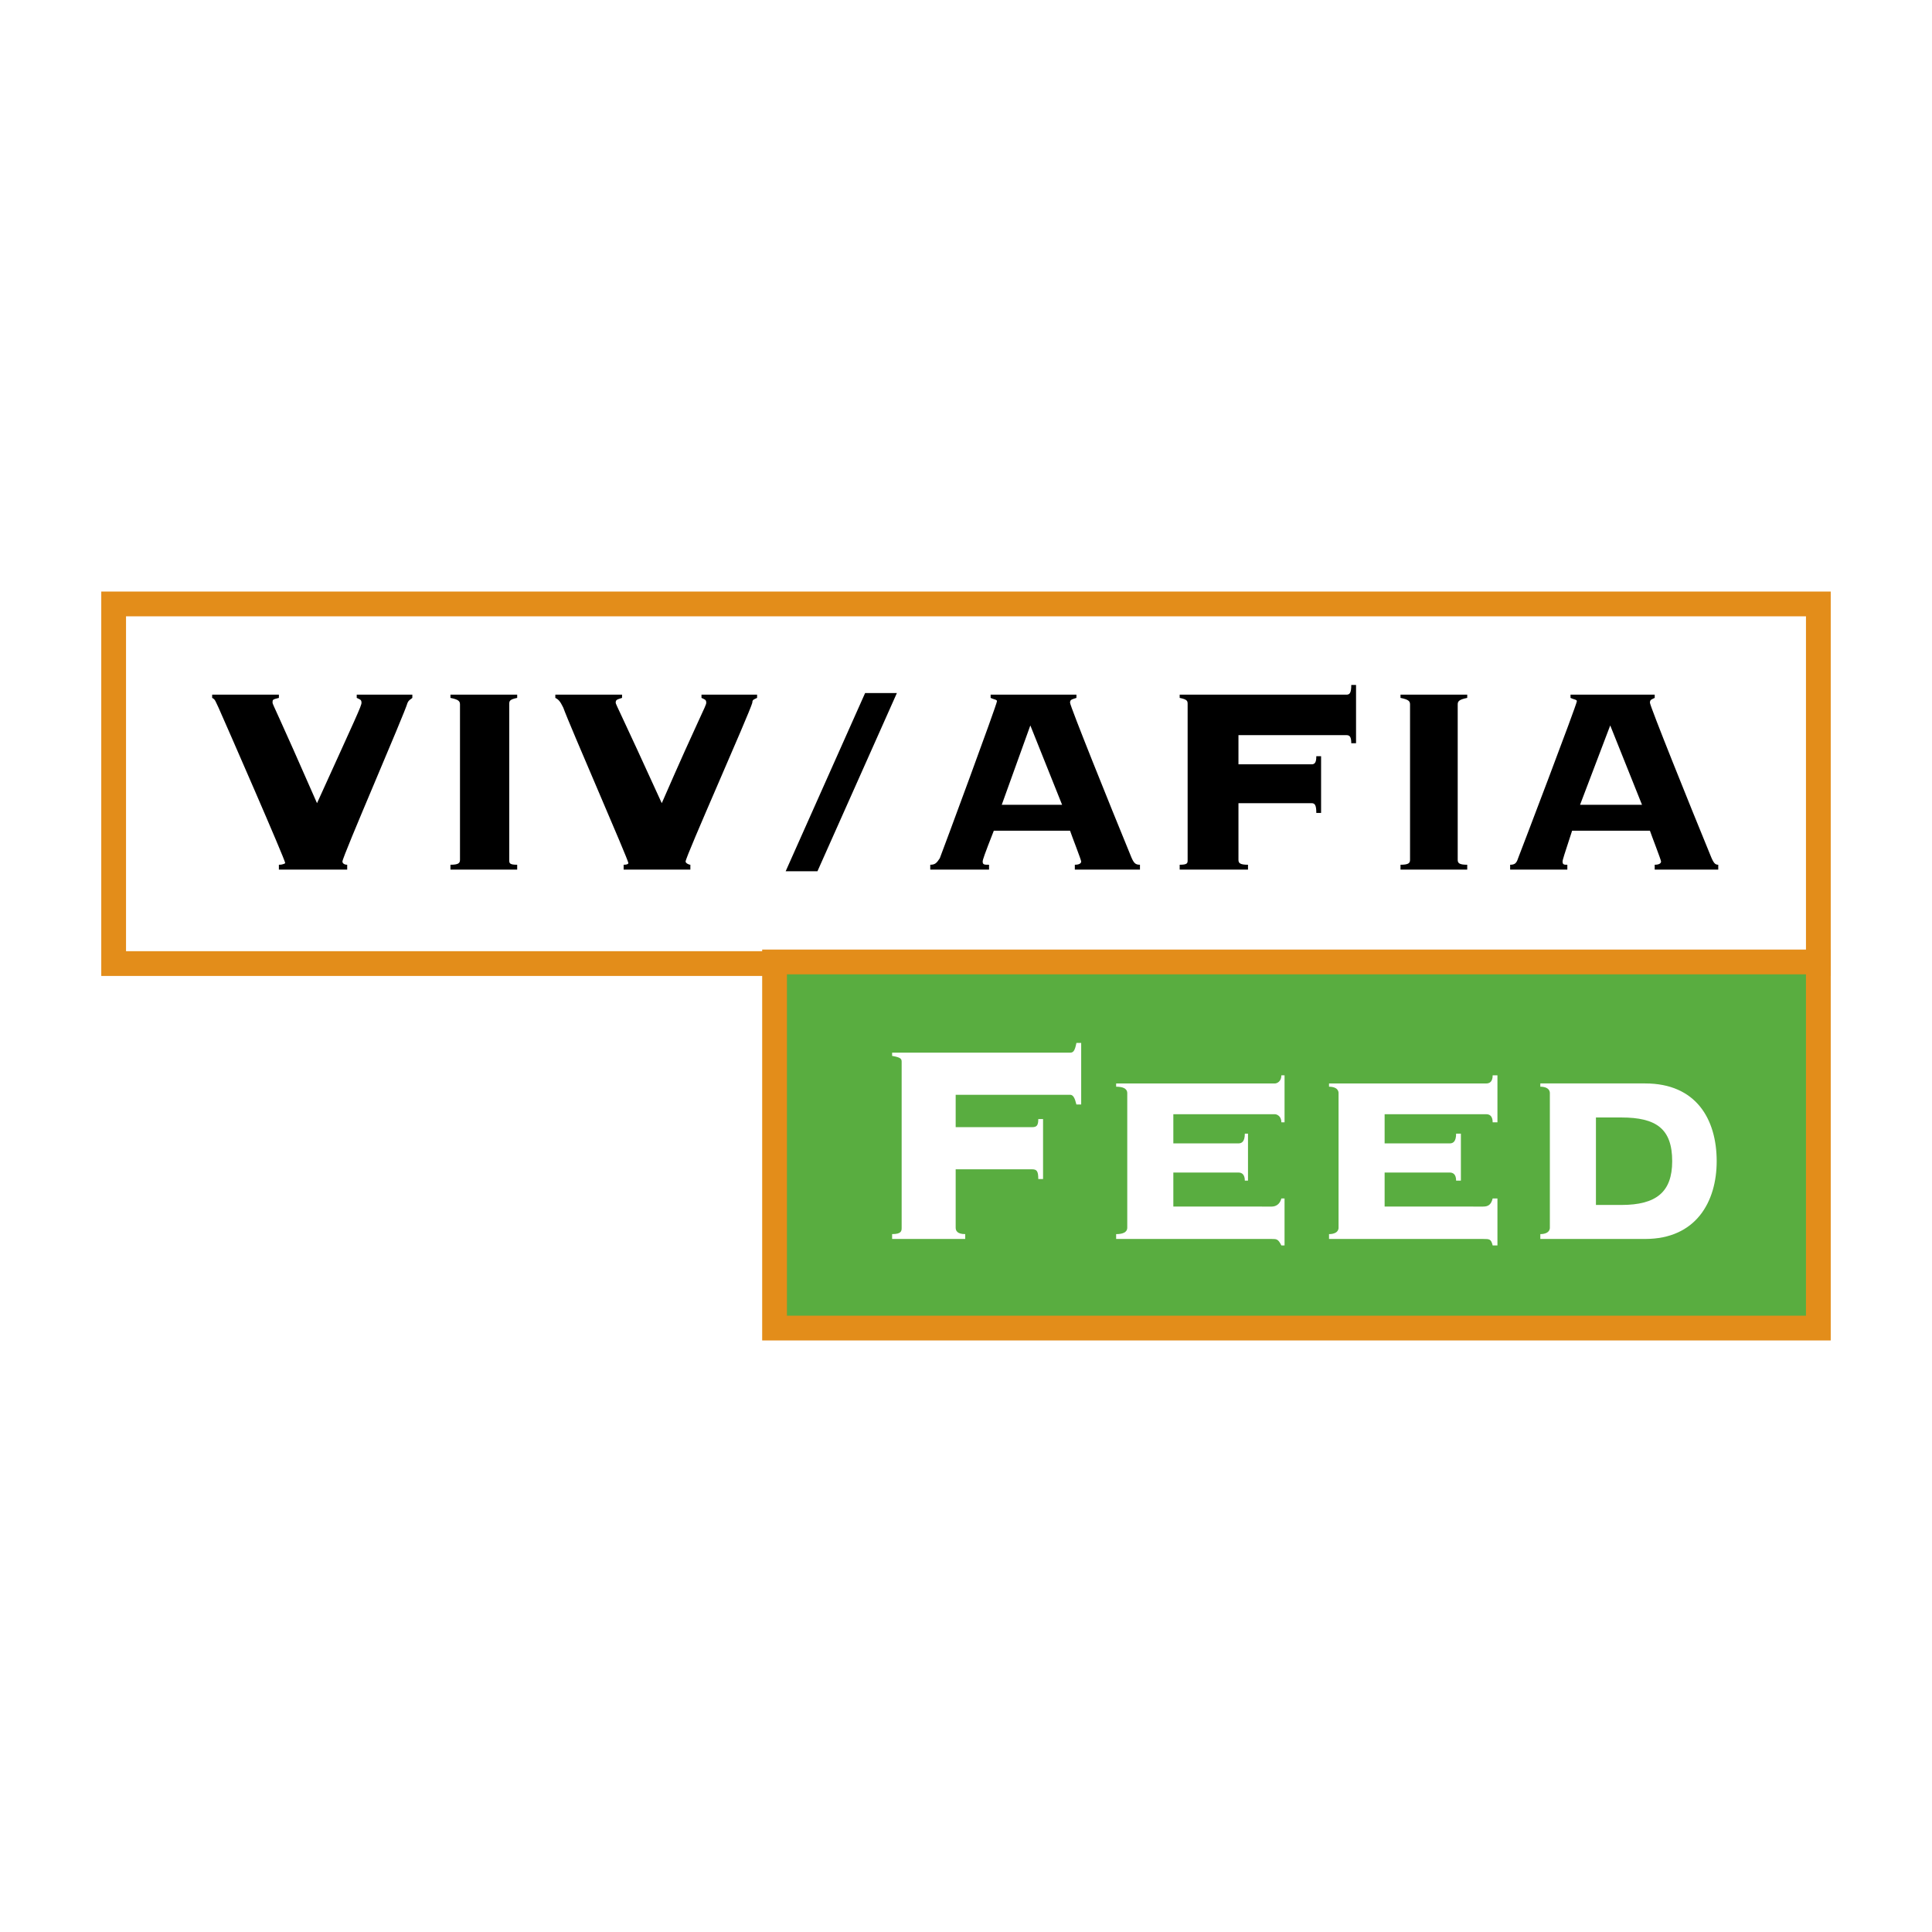 <?xml version="1.0" encoding="utf-8"?>
<!-- Generator: Adobe Illustrator 13.0.0, SVG Export Plug-In . SVG Version: 6.00 Build 14948)  -->
<!DOCTYPE svg PUBLIC "-//W3C//DTD SVG 1.0//EN" "http://www.w3.org/TR/2001/REC-SVG-20010904/DTD/svg10.dtd">
<svg version="1.0" id="Layer_1" xmlns="http://www.w3.org/2000/svg" xmlns:xlink="http://www.w3.org/1999/xlink" x="0px" y="0px"
	 width="192.756px" height="192.756px" viewBox="0 0 192.756 192.756" enable-background="new 0 0 192.756 192.756"
	 xml:space="preserve">
<g>
	<polygon fill-rule="evenodd" clip-rule="evenodd" fill="#FFFFFF" points="0,0 192.756,0 192.756,192.756 0,192.756 0,0 	"/>
	
		<polygon fill-rule="evenodd" clip-rule="evenodd" fill="#FFFFFF" stroke="#E38D1A" stroke-width="2.47" stroke-miterlimit="2.613" points="
		11.339,96.136 181.417,96.136 181.417,60.255 11.339,60.255 11.339,96.136 	"/>
	
		<polygon fill-rule="evenodd" clip-rule="evenodd" fill="#59AD40" stroke="#E38D1A" stroke-width="2.47" stroke-miterlimit="2.613" points="
		77.278,132.502 181.417,132.502 181.417,95.974 77.278,95.974 77.278,132.502 	"/>
	<path fill-rule="evenodd" clip-rule="evenodd" d="M27.824,86.761v-0.485c0.475,0,0.634-0.162,0.634-0.162
		c0-0.323-5.865-13.738-6.657-15.516c-0.317-0.646-0.317-0.808-0.634-0.97v-0.323h6.658v0.323c-0.634,0.162-0.634,0.162-0.634,0.485
		c0,0.161,0.476,0.97,4.438,10.021c3.963-8.728,4.438-9.698,4.438-10.021c0-0.324-0.159-0.324-0.476-0.485v-0.323h5.548v0.323
		c-0.159,0.162-0.317,0.162-0.476,0.485c-0.317,1.131-6.499,15.354-6.499,15.839c0,0.162,0.159,0.323,0.476,0.323v0.485H27.824
		L27.824,86.761z"/>
	<path fill-rule="evenodd" clip-rule="evenodd" d="M44.942,86.761v-0.485c0.792,0,0.951-0.162,0.951-0.485V70.275
		c0-0.323-0.158-0.485-0.951-0.646v-0.323H51.6v0.323c-0.792,0.162-0.792,0.324-0.792,0.646v15.516c0,0.323,0,0.485,0.792,0.485
		v0.485H44.942L44.942,86.761z"/>
	<path fill-rule="evenodd" clip-rule="evenodd" d="M62.22,86.761v-0.485c0.476,0,0.476-0.162,0.476-0.162
		c0-0.323-5.865-13.738-6.499-15.516c-0.317-0.646-0.476-0.808-0.792-0.97v-0.323h6.657v0.323c-0.476,0.162-0.634,0.162-0.634,0.485
		c0,0.161,0.475,0.97,4.597,10.021c3.804-8.728,4.438-9.698,4.438-10.021c0-0.324-0.158-0.324-0.475-0.485v-0.323h5.547v0.323
		c-0.317,0.162-0.476,0.162-0.476,0.485c-0.317,1.131-6.657,15.354-6.657,15.839c0,0.162,0.317,0.323,0.476,0.323v0.485H62.22
		L62.22,86.761z"/>
	<polygon fill-rule="evenodd" clip-rule="evenodd" points="78.387,86.923 86.313,69.144 89.483,69.144 81.558,86.923 78.387,86.923 
			"/>
	<path fill-rule="evenodd" clip-rule="evenodd" d="M99.152,82.882c-0.951,2.424-1.11,2.909-1.11,3.071
		c0,0.323,0.159,0.323,0.635,0.323v0.485h-5.865v-0.485c0.476,0,0.634-0.162,0.951-0.646c0.317-0.808,5.706-15.354,5.706-15.677
		c0-0.162-0.316-0.162-0.634-0.324v-0.323h8.56v0.323c-0.476,0.162-0.635,0.162-0.635,0.485c0,0.323,3.963,10.182,6.023,15.192
		c0.317,0.808,0.476,0.97,0.951,0.97v0.485h-6.498v-0.485c0.475,0,0.634-0.162,0.634-0.323s-0.951-2.586-1.11-3.071H99.152
		L99.152,82.882z M99.944,80.296h6.023l-3.17-7.92L99.944,80.296L99.944,80.296z"/>
	<path fill-rule="evenodd" clip-rule="evenodd" d="M135.292,74.154h-0.476c0-0.646-0.159-0.808-0.476-0.808h-10.779v2.909h7.292
		c0.317,0,0.476-0.162,0.476-0.808h0.476v5.657h-0.476c0-0.808-0.158-0.97-0.476-0.97h-7.292v5.657c0,0.323,0.159,0.485,0.951,0.485
		v0.485h-6.815v-0.485c0.793,0,0.793-0.162,0.793-0.485V70.275c0-0.323,0-0.485-0.793-0.646v-0.323h16.644
		c0.316,0,0.476-0.162,0.476-0.97h0.476V74.154L135.292,74.154z"/>
	<path fill-rule="evenodd" clip-rule="evenodd" d="M139.729,86.761v-0.485c0.793,0,0.951-0.162,0.951-0.485V70.275
		c0-0.323-0.158-0.485-0.951-0.646v-0.323h6.657v0.323c-0.792,0.162-0.95,0.324-0.95,0.646v15.516c0,0.323,0.158,0.485,0.95,0.485
		v0.485H139.729L139.729,86.761z"/>
	<path fill-rule="evenodd" clip-rule="evenodd" d="M156.849,82.882c-0.793,2.424-0.951,2.909-0.951,3.071
		c0,0.323,0.158,0.323,0.476,0.323v0.485h-5.706v-0.485c0.476,0,0.634-0.162,0.792-0.646c0.317-0.808,5.865-15.354,5.865-15.677
		c0-0.162-0.317-0.162-0.634-0.324v-0.323h8.4v0.323c-0.316,0.162-0.476,0.162-0.476,0.485c0,0.323,3.963,10.182,6.023,15.192
		c0.317,0.808,0.476,0.97,0.793,0.97v0.485h-6.341v-0.485c0.476,0,0.634-0.162,0.634-0.323s-0.95-2.586-1.109-3.071H156.849
		L156.849,82.882z M157.642,80.296h6.182l-3.171-7.92L157.642,80.296L157.642,80.296z"/>
	<path fill-rule="evenodd" clip-rule="evenodd" fill="#FFFFFF" d="M107.87,110.197h-0.476c-0.158-0.646-0.317-0.971-0.635-0.971
		H95.348v3.232h7.608c0.476,0,0.634-0.16,0.634-0.807h0.476v5.979h-0.476c0-0.807-0.158-0.969-0.634-0.969h-7.608v5.818
		c0,0.322,0.159,0.646,0.951,0.646v0.484h-7.292v-0.484c0.951,0,0.951-0.324,0.951-0.646v-16.486c0-0.322,0-0.484-0.951-0.646
		v-0.322h17.752c0.317,0,0.477-0.162,0.635-0.971h0.476V110.197L107.87,110.197z"/>
	<path fill-rule="evenodd" clip-rule="evenodd" fill="#FFFFFF" d="M126.891,120.379c0.317,0,0.793-0.16,0.951-0.809h0.317v4.688
		h-0.317c-0.317-0.646-0.476-0.646-0.951-0.646h-15.533v-0.484c0.634,0,1.109-0.162,1.109-0.646v-13.416
		c0-0.484-0.476-0.645-1.109-0.645v-0.324h15.851c0.158,0,0.634-0.162,0.634-0.809h0.317v4.688h-0.317
		c0-0.646-0.476-0.809-0.634-0.809h-10.145v2.91h6.498c0.317,0,0.635-0.162,0.635-0.971h0.316v4.688h-0.316
		c0-0.646-0.317-0.809-0.635-0.809h-6.498v3.395H126.891L126.891,120.379z"/>
	<path fill-rule="evenodd" clip-rule="evenodd" fill="#FFFFFF" d="M147.973,120.379c0.476,0,0.792-0.16,0.95-0.809h0.477v4.688
		h-0.477c-0.158-0.646-0.316-0.646-0.95-0.646h-15.376v-0.484c0.476,0,0.951-0.162,0.951-0.646v-13.416
		c0-0.484-0.476-0.645-0.951-0.645v-0.324h15.692c0.317,0,0.634-0.162,0.634-0.809h0.477v4.688h-0.477
		c0-0.646-0.316-0.809-0.634-0.809h-10.145v2.91h6.499c0.317,0,0.634-0.162,0.634-0.971h0.476v4.688h-0.476
		c0-0.646-0.316-0.809-0.634-0.809h-6.499v3.395H147.973L147.973,120.379z"/>
	<path fill-rule="evenodd" clip-rule="evenodd" fill="#FFFFFF" d="M154.63,109.064c0-0.484-0.476-0.645-0.951-0.645v-0.324h10.461
		c5.072,0,7.134,3.557,7.134,7.758c0,4.041-2.062,7.758-7.134,7.758h-10.461v-0.484c0.476,0,0.951-0.162,0.951-0.646V109.064
		L154.63,109.064z M159.227,120.219h2.536c3.487,0,5.072-1.295,5.072-4.365c0-3.232-1.585-4.363-5.072-4.363h-2.536V120.219
		L159.227,120.219z"/>
</g>
</svg>
